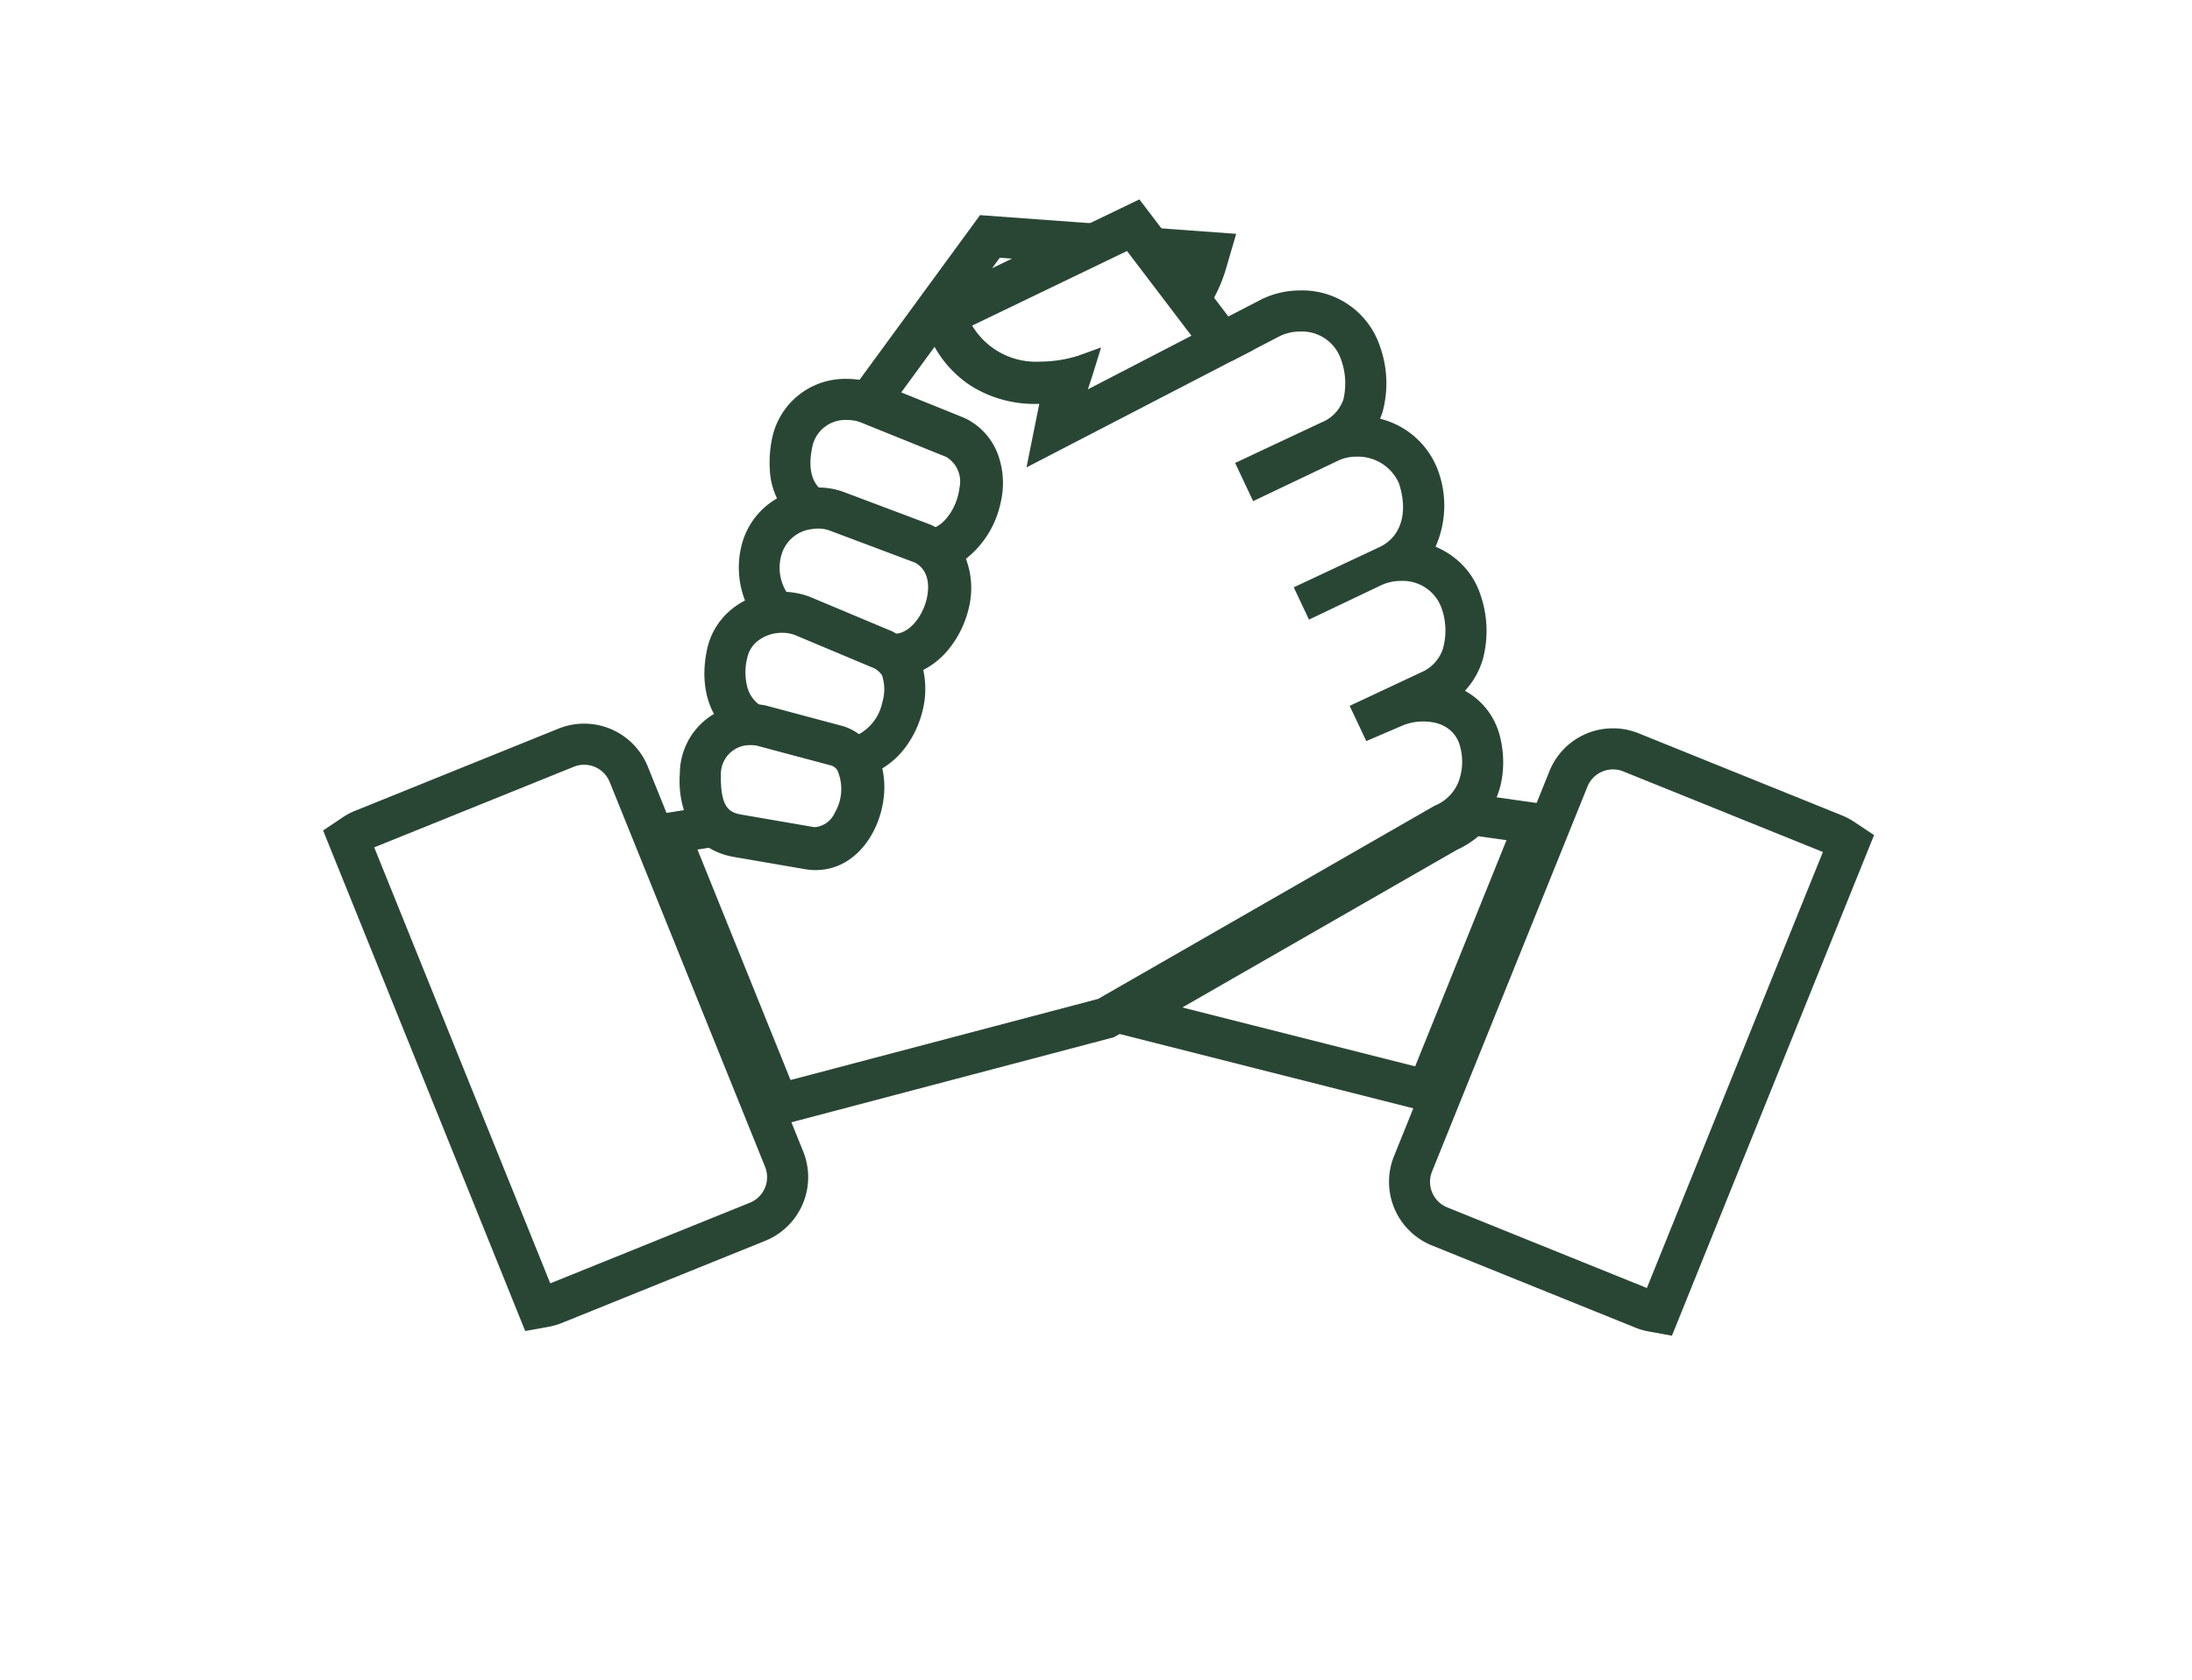 <svg xmlns="http://www.w3.org/2000/svg" width="227" height="174" viewBox="0 0 227 174"><g transform="translate(-295 -3261)"><g transform="translate(-3702 2154.837)"><path d="M4079.016,1479.75l-1.751-4.337-12.032-29.8-2.308-5.716a5.856,5.856,0,0,0-7.628-3.24l-21.046,8.5a5.835,5.835,0,0,0-1.067.565l-1.183.792,20.168,49.949,1.4-.252a5.959,5.959,0,0,0,1.16-.335l21.045-8.5a5.861,5.861,0,0,0,3.24-7.627Zm-3.9,6-21.045,8.5a4.2,4.2,0,0,1-.813.235l-19.1-47.307a4.121,4.121,0,0,1,.75-.4l21.045-8.5a4.106,4.106,0,0,1,5.344,2.27l16.093,39.852A4.107,4.107,0,0,1,4075.12,1485.75Z" transform="translate(-0.001 -253.877)" fill="#294635"></path><path d="M4051.391,1497.872l-.381-.942-20.549-50.891,2.027-1.357a7.082,7.082,0,0,1,1.3-.686l21.044-8.5a7.106,7.106,0,0,1,9.255,3.931l16.091,39.852a7.111,7.111,0,0,1-3.931,9.254l-21.045,8.5a7.2,7.2,0,0,1-1.4.405Zm-15.636-50.084,18.231,45.15,20.667-8.347a2.859,2.859,0,0,0,1.58-3.717l-16.093-39.852a2.853,2.853,0,0,0-3.717-1.579Z" transform="translate(-0.001 -253.877)" fill="#294635"></path><path d="M4315.354,1243.935a8.061,8.061,0,0,1-4.088,5.547,5.294,5.294,0,0,0-1.109-1.175c-.088-.072-.184-.14-.278-.2,3.542-.744,5.832-7.851,1.793-9.773l-8.939-3.612c-2.615-.985-5.979.333-6.615,3.212-.6,2.734-.174,4.739,1.364,5.959a7.2,7.2,0,0,0-2.055.421c-1.655-2.107-1.423-4.942-1.021-6.759a6.483,6.483,0,0,1,6.515-4.911,6.864,6.864,0,0,1,1.784.231,6.373,6.373,0,0,1,.645.2l.038.014,8.99,3.633.048.023C4314.963,1237.952,4316.082,1240.707,4315.354,1243.935Z" transform="translate(-216.162 -85.981)" fill="#294635"></path><path d="M4310.828,1251.05l-.592-.86a4.054,4.054,0,0,0-.848-.9l-.02-.016c-.06-.049-.138-.1-.2-.146l-2.392-1.654,2.846-.6c1.337-.281,2.667-2.2,2.9-4.2a2.973,2.973,0,0,0-1.361-3.209l-8.887-3.59a3.88,3.88,0,0,0-1.359-.239,3.5,3.5,0,0,0-3.582,2.555c-.186.838-.75,3.386.92,4.71l2.583,2.049-3.292.178a5.937,5.937,0,0,0-1.7.348l-.85.307-.558-.711a7.6,7.6,0,0,1-1.545-4.158,12.247,12.247,0,0,1,.287-3.643,7.723,7.723,0,0,1,7.735-5.89,8.141,8.141,0,0,1,2.1.272,7.61,7.61,0,0,1,.764.243l.07.026,9.057,3.662.048.023a6.547,6.547,0,0,1,3.31,3.494,8.524,8.524,0,0,1,.3,5.1,10.5,10.5,0,0,1-1.659,3.731,7.9,7.9,0,0,1-3.135,2.681Z" transform="translate(-216.162 -85.981)" fill="#294635"></path><path d="M4297.1,1307.667c-.6,2.609-2.508,5.248-5.13,5.843a4.6,4.6,0,0,0-.981-1.336,4.251,4.251,0,0,0-.356-.3c3.762.271,6.647-6.327,3.746-9.1a3.764,3.764,0,0,0-.966-.668l-8.841-3.326a4.849,4.849,0,0,0-2.515-.217,4.955,4.955,0,0,0-4.1,3.43,5.975,5.975,0,0,0,1.022,5.54,7.171,7.171,0,0,0-1.939.312,8.158,8.158,0,0,1-.788-6.261,6.5,6.5,0,0,1,4.213-4.417,7.2,7.2,0,0,1,2.055-.421c.134-.009.268-.012.4-.012a6.4,6.4,0,0,1,2.267.405l8.917,3.355.075.037a5.875,5.875,0,0,1,.735.428c.094.065.188.133.278.2a5.324,5.324,0,0,1,1.108,1.175A6.613,6.613,0,0,1,4297.1,1307.667Z" transform="translate(-201.2 -138.835)" fill="#294635"></path><path d="M4291.284,1314.948l-.436-.887a3.353,3.353,0,0,0-.713-.974l-.009-.009a2.93,2.93,0,0,0-.253-.214l-3.307-2.538,4.158.3c.045,0,.091,0,.136,0,1.155,0,2.376-1.108,3.037-2.756.513-1.279.721-3.146-.381-4.2a2.517,2.517,0,0,0-.6-.424l-8.78-3.3a3.409,3.409,0,0,0-1.2-.211,4.007,4.007,0,0,0-.664.057h-.006a3.7,3.7,0,0,0-3.085,2.486,4.785,4.785,0,0,0,.736,4.414l1.817,2.022-2.718.063a5.928,5.928,0,0,0-1.6.258l-.919.282-.508-.815a9.4,9.4,0,0,1-.943-7.213,7.768,7.768,0,0,1,5-5.3,8.435,8.435,0,0,1,2.4-.493c.15-.01.307-.014.477-.014a7.651,7.651,0,0,1,2.708.485l8.975,3.377.13.064a7.178,7.178,0,0,1,.89.519l0,0c.133.093.241.172.34.251a6.569,6.569,0,0,1,1.363,1.446,7.862,7.862,0,0,1,.984,6.324c-.655,2.836-2.787,6.033-6.071,6.78Z" transform="translate(-201.2 -138.835)" fill="#294635"></path><path d="M4258.955,1429.292a4.684,4.684,0,0,0-.883-1.32,2.617,2.617,0,0,0-.211-.205,4.041,4.041,0,0,0-1.765-.941l-7.745-2.069-.075-.014a6.231,6.231,0,0,0-.749-.088c-.137-.011-.275-.014-.411-.014a6.4,6.4,0,0,0-1.949.3,5.977,5.977,0,0,0-4.157,5.681,9.125,9.125,0,0,0,.905,4.751,5.032,5.032,0,0,0,3.693,2.426l7.424,1.278a4.923,4.923,0,0,0,.783.063c3.2,0,5.245-3.1,5.614-6.168A6.952,6.952,0,0,0,4258.955,1429.292Zm-5.643,8.052-7.405-1.276c-2.553-.454-3.206-2.328-3.142-5.412a4.225,4.225,0,0,1,4.276-4.26,4.632,4.632,0,0,1,.929.073l7.692,2.055a2.382,2.382,0,0,1,1.471,1.064C4258.768,1432.119,4256.951,1437.928,4253.312,1437.344Z" transform="translate(-172.36 -244.319)" fill="#294635"></path><path d="M4247.117,1423.39c.182,0,.344.005.494.017a7.507,7.507,0,0,1,.885.1l.133.025.045.012,7.735,2.066a5.263,5.263,0,0,1,2.283,1.218,3.836,3.836,0,0,1,.29.282,5.925,5.925,0,0,1,1.111,1.661,8.2,8.2,0,0,1,.58,4.343c-.435,3.613-2.929,7.27-6.855,7.27a6.171,6.171,0,0,1-.982-.079l-.012,0-7.433-1.28a6.257,6.257,0,0,1-4.554-3.029,10.266,10.266,0,0,1-1.074-5.406,7.211,7.211,0,0,1,5.026-6.844A7.655,7.655,0,0,1,4247.117,1423.39Zm.584,4.3a3.391,3.391,0,0,0-.631-.046h-.009a2.99,2.99,0,0,0-3.046,3.037c-.072,3.479.912,3.941,2.109,4.154l7.393,1.274a1.935,1.935,0,0,0,.3.024,2.514,2.514,0,0,0,2-1.5,4.85,4.85,0,0,0,.267-4.369,1.134,1.134,0,0,0-.716-.528l-.027-.007Z" transform="translate(-172.36 -244.319)" fill="#294635"></path><path d="M4395.139,1152.254l19.888-10.3-1.076-1.418-2.6-3.419-.788,1.514-5.908-7.763,2.065.151-2.006-2.64-4.493,2.165-14.6,7.031-.426.205-1.425.687.7,1.557a10.773,10.773,0,0,0,10.364,6.581h0a15.687,15.687,0,0,0,1.731-.1c-.19.531-.388,1.059-.576,1.522Zm-9.07-12.948,18.118-8.724,8.183,10.773.32.422-15.668,8.2a14.435,14.435,0,0,0,.655-1.45v0c.748-1.873,1.515-4.362,1.515-4.362S4389.774,1147.552,4386.068,1139.306Z" transform="translate(-290.098 0)" fill="#294635"></path><path d="M4393.4,1154.563l1.351-6.707a12.672,12.672,0,0,1-6.844-1.894,12.178,12.178,0,0,1-4.577-5.425l-1.2-2.668,2.947-1.42,20.014-9.639,4.3,5.658-2.062-.151,3.036,3.989.789-1.515,5.766,7.591Zm7.727-12.42-.739,2.391c-.022.074-.415,1.343-.912,2.752l11.326-5.93-6.992-9.2-16.036,7.722a7.687,7.687,0,0,0,7.062,3.731,13.163,13.163,0,0,0,3.937-.616Z" transform="translate(-290.098 0)" fill="#294635"></path><g transform="translate(4114.559 1130.87)"><path d="M4514.681,1143.44l4.63,6.1.489-.94a14.187,14.187,0,0,0,1.03-2.583l.609-2.083Zm3.563,4.35-1.878-2.469,2.785.2A12.435,12.435,0,0,1,4518.243,1147.79Z" transform="translate(-4512.615 -1143.29)" fill="#294635"></path><path d="M4512.012,1141.992l11.061.806-1.043,3.568a15.4,15.4,0,0,1-1.121,2.808l-1.4,2.691Z" transform="translate(-4512.615 -1143.29)" fill="#294635"></path><path d="M4509.6,1148.829l-.787,1.515-5.908-7.764,2.066.151Z" transform="translate(-4502.9 -1142.58)" fill="#294635"></path><path d="M4509.008,1152.67l-8.781-11.539,5.394.394,5.449,7.177Z" transform="translate(-4502.9 -1142.58)" fill="#294635"></path></g><path d="M4529.957,1478.24a7.441,7.441,0,0,1-3.134,2.581l-34.143,19.6,32.282,8.172,11.869-29.388Zm-5.743,28.355-28.162-7.128,31.158-17.886a8.413,8.413,0,0,0,2.4-1.618l5.07.712Z" transform="translate(-379.913 -288.522)" fill="#294635"></path><path d="M4529.366,1476.895l9.223,1.3-12.876,31.882-1.057-.268-35.276-8.93,36.877-21.171.059-.026a6.157,6.157,0,0,0,2.613-2.148Zm3.556,4.794-2.909-.408a9.724,9.724,0,0,1-2.232,1.413l-28.428,16.319,24.11,6.1Z" transform="translate(-379.913 -288.522)" fill="#294635"></path><path d="M4706.155,1448.47a5.831,5.831,0,0,0-1.067-.566l-21.045-8.5a5.858,5.858,0,0,0-7.626,3.24l-1.688,4.183-11.869,29.387-2.536,6.282a5.858,5.858,0,0,0,3.24,7.627l21.045,8.5a5.76,5.76,0,0,0,1.161.335l1.4.254,20.169-49.951Zm-20.075,48.762a4.062,4.062,0,0,1-.815-.235l-21.044-8.5a4.1,4.1,0,0,1-2.271-5.344l16.091-39.852a4.1,4.1,0,0,1,5.345-2.271l21.046,8.5a4.034,4.034,0,0,1,.749.4Z" transform="translate(-517.81 -256.145)" fill="#294635"></path><path d="M4681.851,1437.73a7.09,7.09,0,0,1,2.658.517l21.047,8.5a7.082,7.082,0,0,1,1.3.688l2.029,1.353-20.931,51.838-2.4-.436a7.015,7.015,0,0,1-1.409-.407l-21.042-8.5a7.108,7.108,0,0,1-3.931-9.253l2.536-6.282,13.557-33.57A7.08,7.08,0,0,1,4681.851,1437.73Zm21.736,12.808-20.668-8.345a2.851,2.851,0,0,0-3.718,1.579l-16.091,39.853a2.852,2.852,0,0,0,1.579,3.716l20.669,8.346Z" transform="translate(-517.81 -256.145)" fill="#294635"></path><path d="M4307.412,1189.051a6.3,6.3,0,0,0-4.846-4.571c3.119-1.878,4.227-5.591,2.889-9.883a7.039,7.039,0,0,0-5.391-4.713c1.63-2.069,2.028-5.033.967-8.238a7.583,7.583,0,0,0-6.792-4.787,6.437,6.437,0,0,0,1.058-2.021,10.131,10.131,0,0,0-.284-6.066,7.222,7.222,0,0,0-7.058-4.882,7.861,7.861,0,0,0-3.358.747l-.025.012-4.4,2.279,1.078,1.418,4.1-2.127c2.935-1.4,6.966-.2,7.988,3.075,1.231,3.95.412,6.7-2.64,8.14l-7.812,3.666.8,1.686,7.7-3.666c2.936-1.4,7.019.147,7.988,3.075,1.27,3.838.013,6.881-2.642,8.14l-7.764,3.643.507,1.077,6.323-3.012c2.936-1.4,6.966-.2,7.988,3.074,1.231,3.95,0,6.881-2.64,8.142l-6.389,3,.671,1.424,2.6-1.117c2.772-1.194,6.821-.478,7.69,2.923.891,3.48-.5,6.445-3.277,7.637l-34.919,20.044-33.079,8.721-10.637-26.342,3.219-.51a5.855,5.855,0,0,0,2.512,1.029l7.407,1.276.021,0a5.09,5.09,0,0,0,.815.065c3.315,0,5.432-3.191,5.811-6.343a7.238,7.238,0,0,0-.409-3.589,7.9,7.9,0,0,0,4.414-5.425,7.419,7.419,0,0,0-.218-4.855c2.579-.714,4.441-3.335,5.043-5.929a6.905,6.905,0,0,0-.7-5.3,8.387,8.387,0,0,0,3.989-5.584c.74-3.273-.452-6.184-3.037-7.413l-.053-.025-7.925-3.2,5.625-7.689.177.408a10.418,10.418,0,0,0,10.212,6.662h0a16.067,16.067,0,0,0,1.781-.1l-.28,1.392c.188-.463.386-.99.575-1.522a15.754,15.754,0,0,1-1.731.1h0a10.771,10.771,0,0,1-10.363-6.581l-.7-1.557,16.451-7.923-11.031-.806-4.694,6.415-.027.039-7.828,10.7a6.467,6.467,0,0,1,.645.2l.039.014,8.99,3.633.048.023c2.534,1.206,3.655,3.961,2.927,7.189a8.063,8.063,0,0,1-4.088,5.547,6.61,6.61,0,0,1,.8,5.332c-.6,2.609-2.508,5.247-5.13,5.843a7.077,7.077,0,0,1,.308,4.935,7.611,7.611,0,0,1-4.484,5.361,6.949,6.949,0,0,1,.476,3.678c-.369,3.066-2.415,6.167-5.613,6.167a4.917,4.917,0,0,1-.784-.063l-7.424-1.278a5.033,5.033,0,0,1-3.693-2.426l-4.323.686,12.032,29.8,34.606-9.122.9-.514,34.143-19.6a7.445,7.445,0,0,0,3.132-2.581A8.561,8.561,0,0,0,4307.412,1189.051Zm-51.161-51.1,6.62.484-10.767,5.184Z" transform="translate(-156.318 -6.391)" fill="#294635"></path><path d="M4232.835,1229.416l-.413-1.021-12.62-31.256,6.721-1.066.43.741a3.818,3.818,0,0,0,2.829,1.823l7.413,1.276a3.656,3.656,0,0,0,.579.046,3.768,3.768,0,0,0,2.9-1.48,7.078,7.078,0,0,0,1.468-3.587,5.715,5.715,0,0,0-.374-3.015l-.564-1.25,1.3-.446a5.136,5.136,0,0,0,2.313-1.721,7.745,7.745,0,0,0,1.369-2.777,5.855,5.855,0,0,0-.218-4.06l-.708-1.423,1.55-.352a6.314,6.314,0,0,0,4.189-4.906,5.409,5.409,0,0,0-.606-4.34l-.853-1.234,1.368-.616a5.414,5.414,0,0,0,2.123-1.848,8.1,8.1,0,0,0,1.26-2.836,6.048,6.048,0,0,0-.179-3.605,4.09,4.09,0,0,0-2.062-2.177l-.015-.007-8.966-3.622a5.2,5.2,0,0,0-.52-.166l-1.789-.459,14.049-19.2,16.391,1.2-19.573,9.426.2.447a9.722,9.722,0,0,0,3.636,4.339,10.243,10.243,0,0,0,5.586,1.5,14.517,14.517,0,0,0,1.6-.09l1.986-.22-.671,1.882c-.2.571-.409,1.114-.594,1.571l-1.776-.533c-.3.016-.593.024-.883.024a12.386,12.386,0,0,1-6.893-1.9,11.584,11.584,0,0,1-3.718-4.006l-3.451,4.717,6.5,2.626.062.029a6.739,6.739,0,0,1,3.385,3.595,8.68,8.68,0,0,1,.334,5.222,10.015,10.015,0,0,1-3.582,5.762,8.6,8.6,0,0,1,.29,5.123,10.575,10.575,0,0,1-2.026,4.175,8.183,8.183,0,0,1-2.682,2.208,9.281,9.281,0,0,1-.127,4.438,10.382,10.382,0,0,1-1.8,3.678,8.316,8.316,0,0,1-2.316,2.079,9.033,9.033,0,0,1,.14,3.088c-.445,3.7-3.011,7.444-7.052,7.444a6.362,6.362,0,0,1-1.016-.081l-.033-.005-7.414-1.278a7.386,7.386,0,0,1-2.582-.948l-1.183.188,9.637,23.864,31.854-8.4,34.838-20,.066-.028a4.444,4.444,0,0,0,2.362-2.316,5.9,5.9,0,0,0,.2-3.863c-.151-.592-.872-2.521-3.807-2.521a5.55,5.55,0,0,0-2.178.436l-3.71,1.594-1.721-3.648,7.518-3.526a3.992,3.992,0,0,0,2.125-2.346,6.922,6.922,0,0,0-.143-4.295,4.265,4.265,0,0,0-4.189-2.772,4.828,4.828,0,0,0-2.067.455l-7.458,3.553-1.575-3.345,8.894-4.173c2.227-1.058,2.989-3.593,1.989-6.617a4.64,4.64,0,0,0-4.405-2.74,4.283,4.283,0,0,0-1.858.4l-8.829,4.206-1.865-3.954,8.946-4.2a3.936,3.936,0,0,0,2.266-2.375,7.272,7.272,0,0,0-.288-4.262,4.266,4.266,0,0,0-4.19-2.773,4.831,4.831,0,0,0-2.049.446l-5.019,2.6-2.614-3.439,5.786-2.993a9.114,9.114,0,0,1,3.9-.868,8.462,8.462,0,0,1,8.251,5.76,11.335,11.335,0,0,1,.282,6.816q-.115.363-.262.708a8.594,8.594,0,0,1,5.992,5.33,10.51,10.51,0,0,1-.245,7.922,8.558,8.558,0,0,1,2.285,1.416,7.944,7.944,0,0,1,2.389,3.634,11.379,11.379,0,0,1,.232,6.571,8.17,8.17,0,0,1-1.863,3.3,7.372,7.372,0,0,1,3.605,4.647,10.741,10.741,0,0,1,.243,4.312,8.982,8.982,0,0,1-1.476,3.766,8.744,8.744,0,0,1-3.592,2.986l-35.131,20.166-.159.042Zm24.016-90.169-.788,1.078,2.047-.986Z" transform="translate(-156.318 -6.391)" fill="#294635"></path><path d="M4275.438,1369.221a7.614,7.614,0,0,1-4.485,5.362,4.692,4.692,0,0,0-.882-1.32l.516-.2a6.055,6.055,0,0,0,3.35-4.237,5.718,5.718,0,0,0-.127-3.7,3.617,3.617,0,0,0-.41-.538,3.536,3.536,0,0,0-.949-.724l-8.307-3.484a5.255,5.255,0,0,0-2.635-.261,4.644,4.644,0,0,0-3.979,3.474c-.668,3.021.208,5.245,2,6.355-.137-.011-.273-.014-.411-.014a6.382,6.382,0,0,0-1.947.3c-1.468-1.685-1.979-4.166-1.35-7.018a6.264,6.264,0,0,1,4.385-4.6,7.171,7.171,0,0,1,1.938-.312c.063,0,.127,0,.192,0a6.878,6.878,0,0,1,2.43.436l.059.023,8.4,3.524.09.051a4.352,4.352,0,0,1,.476.312h0l0,0a3.954,3.954,0,0,1,.355.3,4.592,4.592,0,0,1,.982,1.336A7.091,7.091,0,0,1,4275.438,1369.221Z" transform="translate(-184.359 -189.61)" fill="#294635"></path><path d="M4270.285,1376.134l-.47-1.035a3.453,3.453,0,0,0-.645-.971l-1.3-1.353,2.266-.879a4.87,4.87,0,0,0,2.593-3.39,4.647,4.647,0,0,0-.027-2.8,2.449,2.449,0,0,0-.22-.277,2.261,2.261,0,0,0-.568-.442l-4.348-1.824-3.881-1.628a3.862,3.862,0,0,0-1.35-.235,4.256,4.256,0,0,0-.636.048,3.965,3.965,0,0,0-1.913.836,2.964,2.964,0,0,0-1.032,1.671,6.06,6.06,0,0,0,.042,3.228,3.271,3.271,0,0,0,1.392,1.8l-.757,2.308c-.089-.007-.189-.01-.313-.01a5.143,5.143,0,0,0-1.567.239l-.783.25-.54-.62c-1.759-2.019-2.337-4.9-1.628-8.109a7.266,7.266,0,0,1,1.871-3.475,7.882,7.882,0,0,1,3.369-2.046,8.42,8.42,0,0,1,2.255-.366c.09,0,.17,0,.241,0a8.123,8.123,0,0,1,2.87.516l.1.04,8.471,3.553.154.087a5.714,5.714,0,0,1,.561.363l.012.008.05.038a5.152,5.152,0,0,1,.457.388,5.825,5.825,0,0,1,1.243,1.69,8.341,8.341,0,0,1,.4,5.8c-.617,2.343-2.331,5.209-5.288,6.226Z" transform="translate(-184.359 -189.61)" fill="#294635"></path><path d="M4475.02,1202.813l-15.668,8.2a14.217,14.217,0,0,0,.655-1.45l-.1.484,14.791-7.66Z" transform="translate(-352.427 -61.035)" fill="#294635"></path><path d="M4475.057,1200.8l1.854,2.437-20.633,10.8,1.977-3.62a13.149,13.149,0,0,0,.592-1.314l.676.2-.188-.365Z" transform="translate(-352.427 -61.035)" fill="#294635"></path></g><rect width="227" height="174" transform="translate(295 3261)" fill="none"></rect></g></svg>